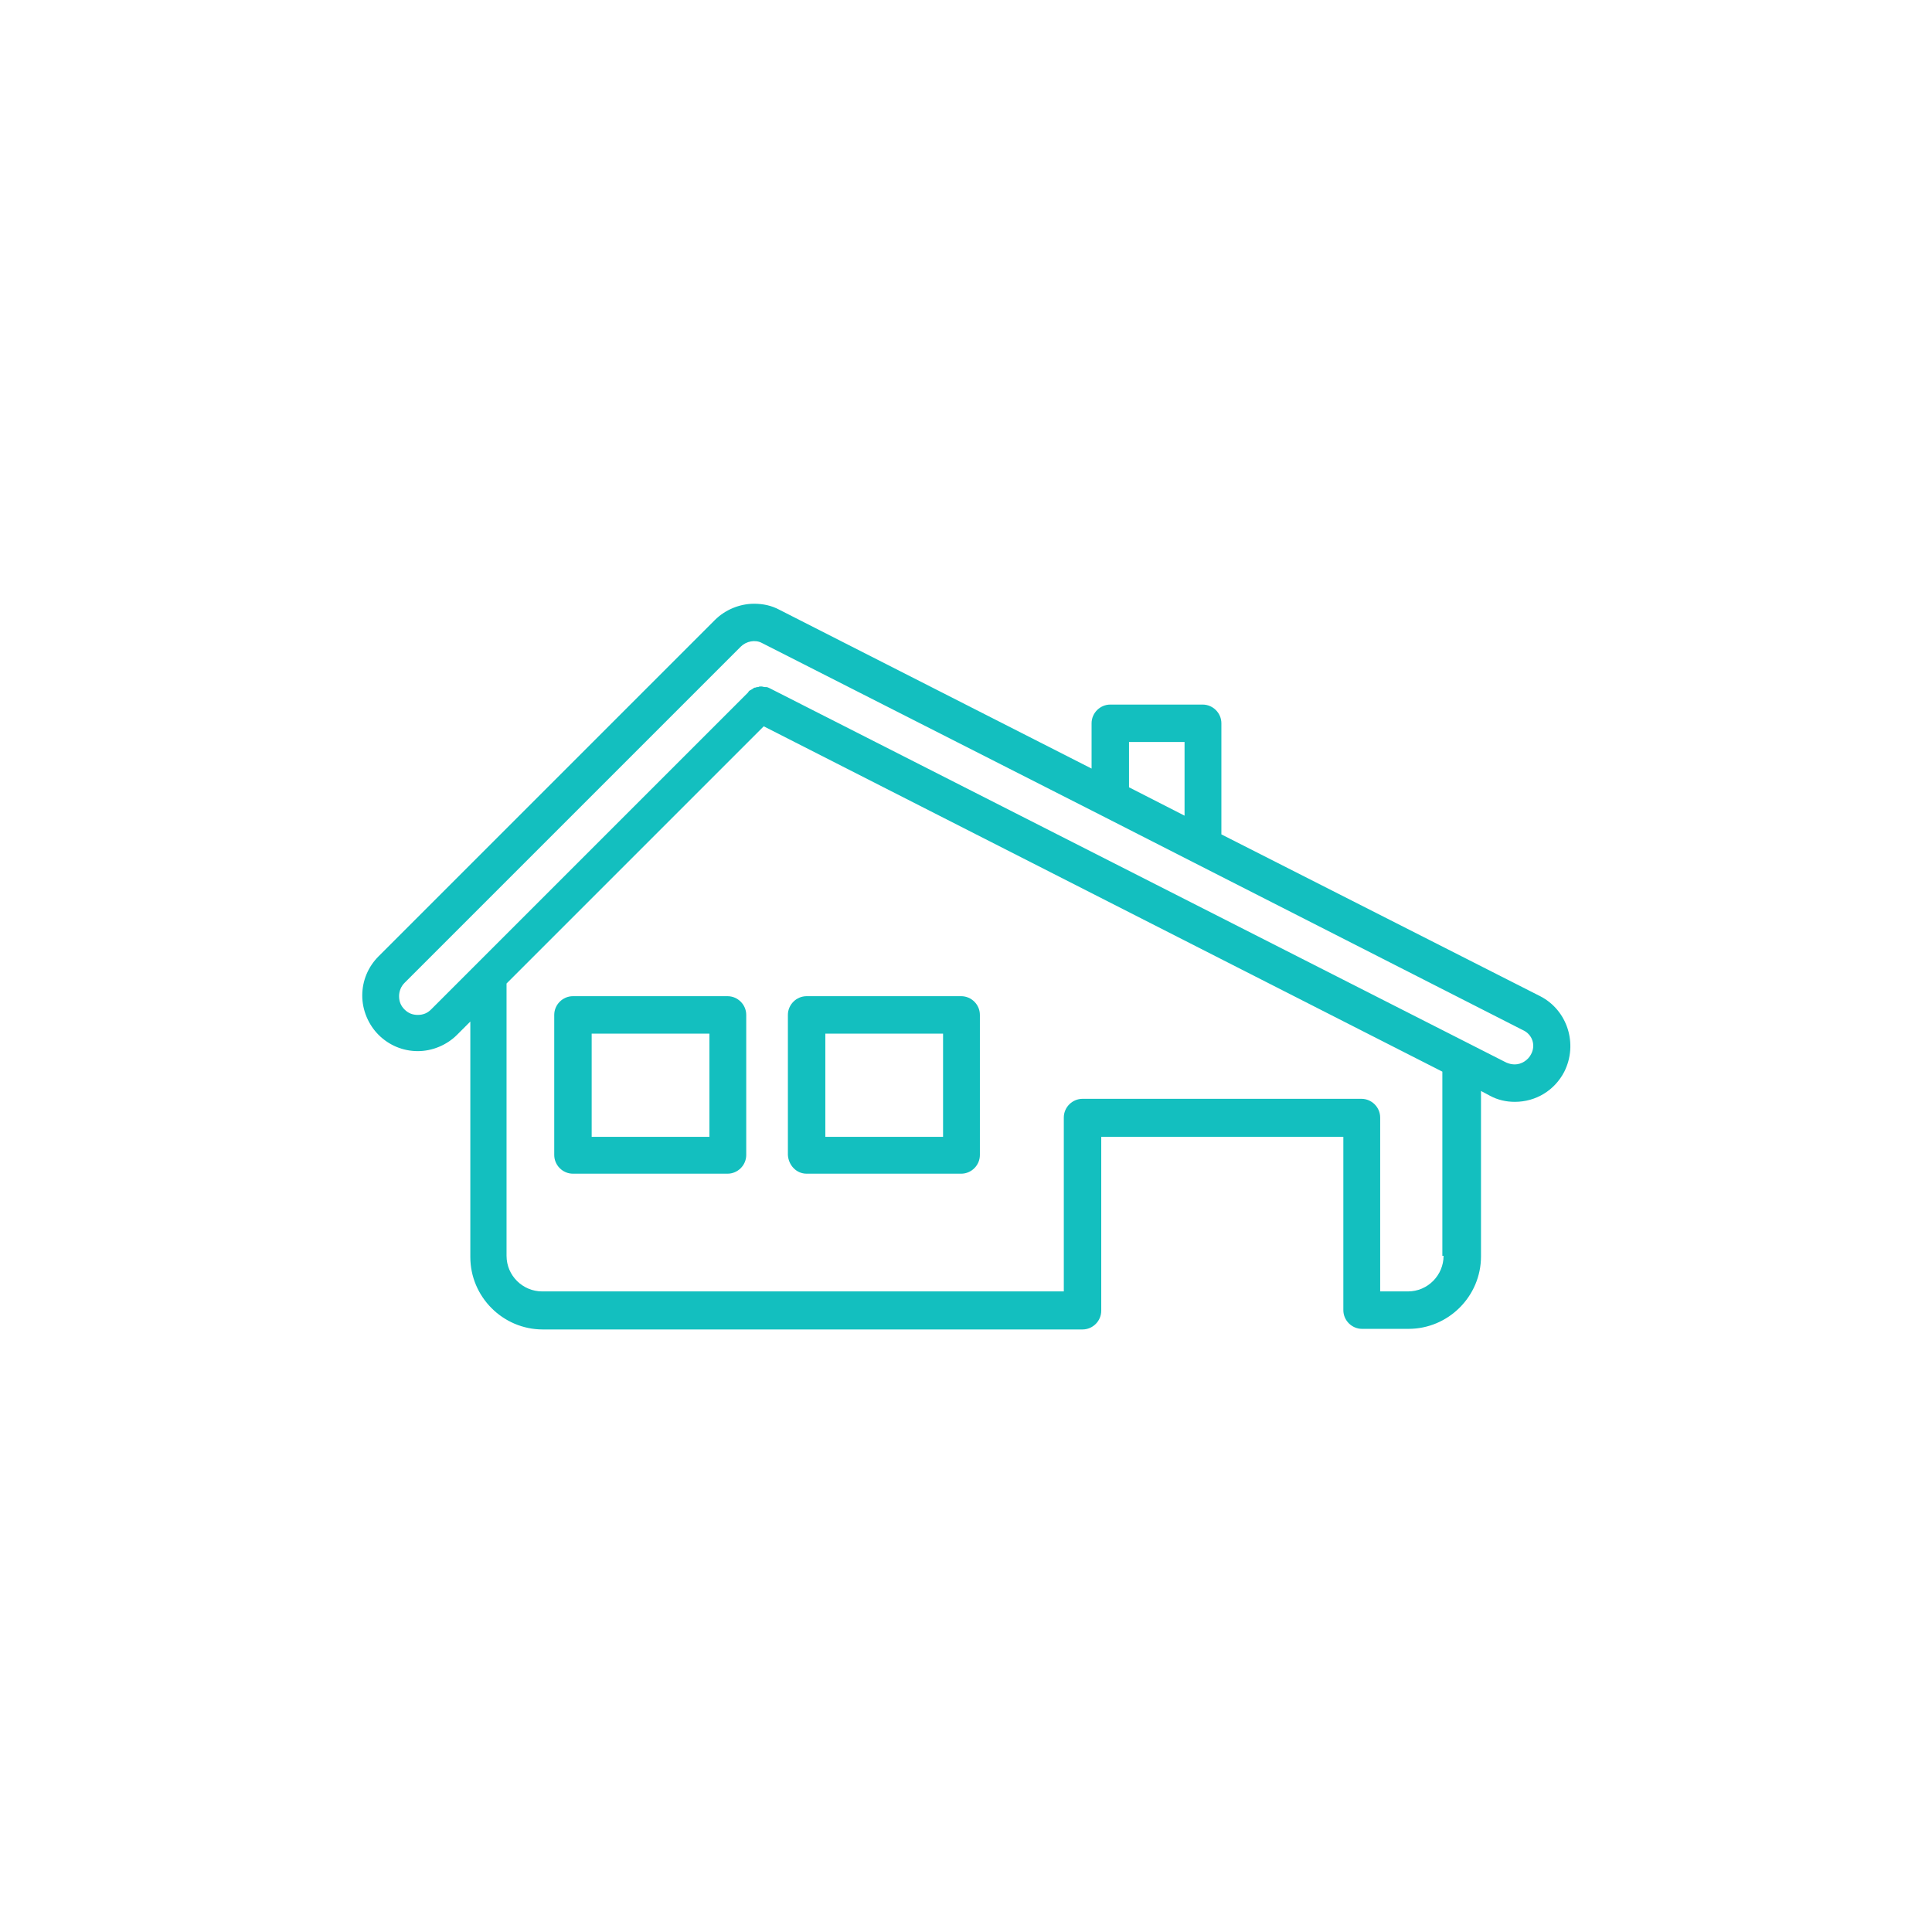 <svg width="64" height="64" viewBox="0 0 64 64" fill="none"
    xmlns="http://www.w3.org/2000/svg">
    <path d="M24.1 33H18.98C18.64 33 18.36 33.28 18.36 33.62V38.26C18.36 38.6 18.64 38.88 18.98 38.88H24.1C24.44 38.88 24.72 38.6 24.72 38.26V33.62C24.72 33.28 24.44 33 24.1 33ZM23.5 37.66H19.6V34.24H23.5V37.66Z" fill="#13BFBF"/>
    <path d="M26.72 38.88H31.84C32.18 38.88 32.46 38.6 32.46 38.26V33.62C32.46 33.28 32.18 33 31.84 33H26.72C26.38 33 26.1 33.28 26.1 33.62V38.26C26.12 38.6 26.38 38.88 26.72 38.88ZM27.34 34.24H31.24V37.66H27.34V34.24Z" fill="#13BFBF"/>
    <path d="M51.02 33L40.46 27.64V23.96C40.46 23.62 40.18 23.34 39.84 23.34H36.78C36.44 23.34 36.16 23.62 36.16 23.96V25.46L25.82 20.2C25.56 20.06 25.28 20 24.98 20C24.5 20 24.02 20.2 23.68 20.54L12.54 31.68C12.2 32.02 12 32.48 12 32.98C12 33.46 12.2 33.94 12.54 34.28C12.88 34.62 13.34 34.82 13.84 34.82C14.32 34.82 14.8 34.62 15.14 34.28L15.58 33.84V41.64C15.58 42.96 16.66 44.04 17.98 44.04H35.86C36.2 44.04 36.48 43.76 36.48 43.42V37.66H44.5V43.4C44.5 43.74 44.78 44.02 45.12 44.02H46.66C47.98 44.02 49.06 42.94 49.06 41.62V36.14L49.36 36.3C49.62 36.44 49.9 36.5 50.18 36.5C50.88 36.5 51.5 36.12 51.82 35.5C52.28 34.58 51.92 33.46 51.02 33ZM37.4 24.58H39.24V27.02L37.4 26.08V24.58ZM47.82 41.6C47.82 42.24 47.3 42.78 46.64 42.78H45.72V37.02C45.72 36.68 45.44 36.4 45.1 36.4H35.86C35.52 36.4 35.24 36.68 35.24 37.02V42.78H17.96C17.32 42.78 16.78 42.26 16.78 41.6V32.58L25.3 24.06L47.78 35.5V41.6H47.82ZM50.72 34.92C50.62 35.12 50.4 35.26 50.18 35.26V35.88V35.26C50.08 35.26 50 35.24 49.9 35.2L48.72 34.6L25.5 22.8C25.46 22.78 25.42 22.76 25.38 22.76C25.36 22.76 25.36 22.76 25.34 22.76C25.3 22.76 25.26 22.74 25.22 22.74C25.18 22.74 25.14 22.74 25.12 22.76C25.1 22.76 25.1 22.76 25.08 22.76C25.06 22.76 25.04 22.78 25 22.78C24.98 22.78 24.98 22.78 24.96 22.8C24.94 22.82 24.92 22.82 24.9 22.84C24.88 22.84 24.88 22.86 24.86 22.86C24.82 22.88 24.8 22.9 24.78 22.94L14.28 33.44C14.16 33.56 14.02 33.62 13.84 33.62C13.66 33.62 13.52 33.56 13.4 33.44C13.28 33.32 13.22 33.18 13.22 33C13.22 32.84 13.28 32.68 13.4 32.56L24.54 21.42C24.72 21.24 25.02 21.18 25.24 21.3L36.5 27.02L39.56 28.58L50.44 34.12C50.76 34.26 50.88 34.62 50.72 34.92Z" fill="#13BFBF"/>
    <path id="select" d="m 24.1,33 h -5.12 c -0.34,0 -0.62,0.28 -0.62,0.62 v 4.64 c 0,0.34 0.28,0.62 0.62,0.62 h 5.12 c 0.34,0 0.62,-0.28 0.62,-0.62 v -4.64 c 0,-0.34 -0.28,-0.62 -0.62,-0.62 z" fill="none" />
    <path id="select" d="m 26.72,38.88 h 5.12 c 0.34,0 0.62,-0.28 0.62,-0.62 v -4.64 c 0,-0.34 -0.28,-0.62 -0.62,-0.62 h -5.12 c -0.34,0 -0.62,0.28 -0.62,0.62 v 4.64 c 0.02,0.34 0.28,0.62 0.62,0.62 z" fill="none" />
</svg>
